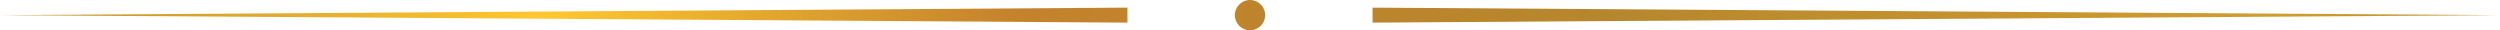 <?xml version="1.0" encoding="UTF-8"?>
<!DOCTYPE svg PUBLIC '-//W3C//DTD SVG 1.0//EN'
          'http://www.w3.org/TR/2001/REC-SVG-20010904/DTD/svg10.dtd'>
<svg height="58.4" preserveAspectRatio="xMidYMid meet" version="1.0" viewBox="0.0 0.0 4817.6 58.4" width="4817.6" xmlns="http://www.w3.org/2000/svg" xmlns:xlink="http://www.w3.org/1999/xlink" zoomAndPan="magnify"
><g
  ><linearGradient gradientUnits="userSpaceOnUse" id="a" x1="-611.792" x2="6937.262" xlink:actuate="onLoad" xlink:show="other" xlink:type="simple" y1="29.165" y2="29.165"
    ><stop offset="0" stop-color="#9d6e2a"
      /><stop offset=".22" stop-color="#ffc72f"
      /><stop offset=".341" stop-color="#c4822c"
      /><stop offset=".489" stop-color="#b6862d"
      /><stop offset=".659" stop-color="#d09d2e"
      /><stop offset=".978" stop-color="#845722"
    /></linearGradient
    ><circle cx="2408.8" cy="29.2" fill="url(#a)" r="29.2"
    /><linearGradient gradientUnits="userSpaceOnUse" id="b" x1="-611.792" x2="6937.262" xlink:actuate="onLoad" xlink:show="other" xlink:type="simple" y1="29.165" y2="29.165"
    ><stop offset="0" stop-color="#9d6e2a"
      /><stop offset=".22" stop-color="#ffc72f"
      /><stop offset=".341" stop-color="#c4822c"
      /><stop offset=".489" stop-color="#b6862d"
      /><stop offset=".659" stop-color="#d09d2e"
      /><stop offset=".978" stop-color="#845722"
    /></linearGradient
    ><path d="M2645 14.7L4817.6 29.2 2645 43.6 2645 14.7z" fill="url(#b)"
    /><linearGradient gradientUnits="userSpaceOnUse" id="c" x1="-611.792" x2="6937.262" xlink:actuate="onLoad" xlink:show="other" xlink:type="simple" y1="29.165" y2="29.165"
    ><stop offset="0" stop-color="#9d6e2a"
      /><stop offset=".22" stop-color="#ffc72f"
      /><stop offset=".341" stop-color="#c4822c"
      /><stop offset=".489" stop-color="#b6862d"
      /><stop offset=".659" stop-color="#d09d2e"
      /><stop offset=".978" stop-color="#845722"
    /></linearGradient
    ><path d="M2172.6 43.6L0 29.2 2172.6 14.7 2172.6 43.6z" fill="url(#c)"
  /></g
></svg
>
